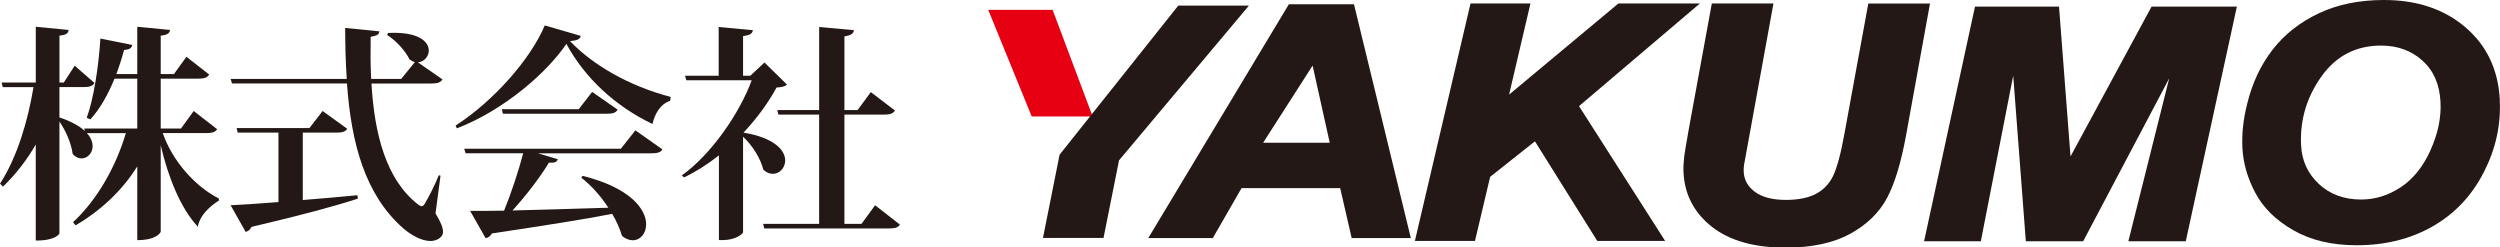 <svg xmlns="http://www.w3.org/2000/svg" xmlns:i="http://ns.adobe.com/AdobeIllustrator/10.0/" id="_&#x30EC;&#x30A4;&#x30E4;&#x30FC;_1" data-name="&#x30EC;&#x30A4;&#x30E4;&#x30FC;_1" viewBox="0 0 646.18 63.97"><defs><style>      .st0 {        fill: #231815;      }      .st1 {        fill: #e60012;      }    </style></defs><g><path class="st0" d="M42.07,34.4c2.53,7.35,8.53,13.89,14.47,16.89l.06.53c-2.71,1.71-5,4.06-5.47,6.77-4.47-4.77-7.71-12.89-9.59-21.06v22.36c0,.12-.94,2.18-6.06,2.18v-19.06c-3.82,6.12-9.24,11.3-15.95,15.24l-.65-.82c6.41-5.94,11.12-14.53,13.65-23.01h-10.06c1.06,1.18,1.47,2.35,1.47,3.35,0,1.82-1.35,3.18-2.88,3.18-.77,0-1.59-.35-2.29-1.18-.29-2.59-1.77-6-3.41-8.36v28.89c0,.12-.82,1.88-6.12,1.88v-24.83c-2.29,4-5.12,7.65-8.47,10.89l-.76-.77c4.41-6.82,7.18-16.12,8.65-24.95H.71l-.29-1.18h8.83V6.92l8.47.82c-.06.82-.53,1.29-2.35,1.47v12.12h1.12l2.82-4.35,5.12,4.47c-.47.76-1.24,1.06-2.77,1.06h-6.3v7.83c3.12,1.06,5.24,2.29,6.59,3.53l-.18-.65h13.71v-12.89h-5.88c-1.71,4.18-3.77,7.83-6.24,10.53l-.94-.41c1.77-4.82,3.06-13.06,3.53-20.48l8.24,1.65c-.18.77-.59,1.18-2.12,1.29-.59,2.18-1.24,4.24-2,6.24h5.41V6.92l8.47.82c-.12.82-.59,1.29-2.41,1.47v9.94h3.41l3.24-4.47,5.88,4.59c-.47.76-1.24,1.06-2.82,1.06h-9.71v12.89h5.24l3.29-4.53,6.06,4.71c-.47.71-1.24,1-2.82,1h-11.24Z"></path><path class="st0" d="M113.86,45.4l-1.29,9.77c1.35,2.18,1.94,3.71,1.94,4.77,0,1.47-1.71,2.35-3.24,2.35-2.41,0-5.18-1.65-7.06-3.29-9.83-8.65-13.42-21.89-14.53-37.42h-29.71l-.35-1.18h30.01c-.29-4.24-.41-8.65-.41-13.18l8.83.88c-.06.77-.53,1.12-2.24,1.41-.06,3.65-.06,7.35.12,10.89h7.77l3.53-4.35c-.47-.12-.88-.35-1.35-.65-1.12-2.29-3.53-4.94-5.82-6.35l.24-.53c7.94-.41,10.53,2.29,10.53,4.53,0,1.59-1.24,2.94-2.82,3.06l6.35,4.41c-.47.76-1.18,1.06-2.82,1.06h-15.53c.77,13.06,3.77,24.77,11.94,31.18.41.35.76.53,1.06.53s.59-.24.88-.82c.88-1.47,2.53-4.65,3.53-7.18l.47.12ZM78.26,34.28v17.42c4.41-.35,9.18-.76,14.12-1.24l.12.88c-5.94,1.94-14.47,4.24-27.48,7.3-.35.76-.94,1.18-1.53,1.29l-3.88-6.88c2.77-.12,7.06-.41,12.36-.82v-17.95h-10.53l-.29-1.18h18.83l3.41-4.41,6.35,4.59c-.47.77-1.24,1-2.82,1h-8.65Z"></path><path class="st0" d="M117.75,32.46c9.88-6.35,19.42-17.24,23.06-25.89l9.3,2.71c-.18.82-.88,1.18-2.77,1.35,5.82,6.12,15.18,11.59,26.01,14.42l-.12,1c-2.65.88-4,3.47-4.59,6-9.59-4.59-17.53-11.94-22.24-20.71-5.12,7.53-16.12,17.12-28.3,21.83l-.35-.71ZM160.46,38.46l3.77-4.77,7,4.94c-.47.71-1.18,1-2.88,1h-29.3l5.12,1.53c-.24.71-.82,1-2.29.88-2.18,3.65-5.77,8.35-9.41,12.36,6.88-.18,15.53-.41,24.77-.71-1.94-3-4.47-5.83-7-7.77l.35-.47c12.47,3.12,16.42,8.71,16.42,12.53,0,2.41-1.53,4.12-3.47,4.12-.88,0-1.82-.35-2.77-1.12-.53-1.82-1.41-3.82-2.53-5.71-7.12,1.41-17,2.94-31.07,5.06-.41.71-1,1.12-1.65,1.24l-4-7.06c2.18,0,5.18,0,8.77-.06,1.88-4.59,3.77-10.36,4.94-14.83h-14.89l-.35-1.18h40.48ZM153.05,23.75l6.59,4.59c-.47.82-1.24,1.06-2.82,1.06h-26.83l-.29-1.18h19.89l3.47-4.47Z"></path><path class="st0" d="M197.6,16.16l5.82,5.71c-.53.47-1.24.65-2.71.76-2.06,3.82-5,7.88-8.53,11.65,8.12,1.35,10.77,4.65,10.77,7.18,0,1.94-1.47,3.47-3.18,3.47-.82,0-1.65-.29-2.47-1.06-.71-2.94-2.88-6.35-5.24-8.53v24.71c-.06.41-2.06,2-5.12,2h-1.12v-21.89c-2.82,2.24-5.88,4.18-9,5.71l-.59-.53c7.59-5.41,14.94-16.06,18.06-24.59h-16.89l-.35-1.18h8.71V6.98l8.83.82c-.12.88-.71,1.29-2.53,1.53v10.24h1.88l3.65-3.41ZM226.19,53.05l6.41,5c-.47.76-1.29,1-2.88,1h-32.18l-.29-1.18h14.47v-28.24h-10.53l-.29-1.18h10.83V6.98l9,.82c-.12.82-.71,1.35-2.47,1.59v19.06h3.41l3.41-4.65,6.24,4.77c-.47.77-1.24,1.06-2.88,1.06h-10.18v28.24h4.41l3.53-4.83Z"></path></g><g><path class="st0" d="M333.13,1.11l-36.33,60.42h16.68l7.43-12.91h25.49l2.97,12.91h15.29l-14.69-60.42h-16.84ZM343.7,36.9h-17.22l12.79-19.95,4.43,19.95Z"></path><polygon class="st0" points="439.38 .89 418.32 .89 390.06 24.45 395.58 .89 380.09 .89 365.71 62.28 381.24 62.28 385.16 45.71 396.74 36.53 412.85 62.28 430.4 62.28 408.13 27.43 439.38 .89"></polygon><path class="st0" d="M482.91.88l-6.17,33.65c-.93,5.18-1.93,8.89-2.97,11.01-.98,2.01-2.46,3.54-4.39,4.56-1.97,1.04-4.59,1.57-7.77,1.57-3.49,0-6.2-.71-8.05-2.11-1.81-1.37-2.75-3.05-2.86-5.14-.03-.54,0-1.13.07-1.69l7.62-41.83h-15.93l-5.95,32.46c-.75,4.18-1.16,6.65-1.23,7.53-.15,1.36-.2,2.64-.13,3.81.3,5.66,2.78,10.35,7.37,13.95,4.53,3.55,10.93,5.36,19.01,5.36,6.73,0,12.33-1.2,16.66-3.56,4.35-2.38,7.57-5.52,9.59-9.34,1.97-3.73,3.61-9.16,4.89-16.15l6.18-34.04h-15.93Z"></path><polygon class="st0" points="535.17 40.44 532.2 1.71 510.48 1.71 497.32 62.36 511.99 62.36 520.36 19.55 523.62 62.36 538.44 62.36 560.68 20.25 550.12 62.36 564.96 62.36 578.17 1.71 556.12 1.71 535.17 40.44"></polygon><path class="st0" d="M646.13,25.78c-.41-7.77-3.37-14.01-8.88-18.72-5.51-4.71-12.53-7.06-21.07-7.06-6.37,0-11.99,1.15-16.86,3.45-4.87,2.3-8.84,5.43-11.91,9.38-3.07,3.96-5.26,8.62-6.58,14-1.01,4.01-1.42,7.83-1.23,11.45.21,3.9,1.32,7.77,3.35,11.59,2.02,3.83,5.29,7.04,9.79,9.63,4.5,2.59,9.97,3.89,16.4,3.89,7.41,0,13.96-1.63,19.65-4.89,5.7-3.26,10.09-7.91,13.19-13.96,3.1-6.04,4.48-12.3,4.13-18.76ZM628.22,38.83c-1.94,4.28-4.51,7.47-7.72,9.58-3.21,2.11-6.61,3.16-10.21,3.16-4.42,0-8.06-1.34-10.92-4.01-2.86-2.67-4.39-5.98-4.6-9.94-.34-6.44,1.38-12.36,5.18-17.75,3.8-5.39,8.96-8.09,15.48-8.09,4.25,0,7.81,1.29,10.69,3.87,2.88,2.58,4.44,6.13,4.68,10.66.22,4.06-.65,8.23-2.59,12.51Z"></path></g><polygon class="st1" points="272.07 2.55 255.43 2.55 266.67 30.1 282.42 30.1 272.07 2.55"></polygon><polygon class="st0" points="273.87 39.99 269.58 61.5 285.23 61.5 289.24 41.44 322.81 1.45 304.55 1.45 273.87 39.99"></polygon></svg>